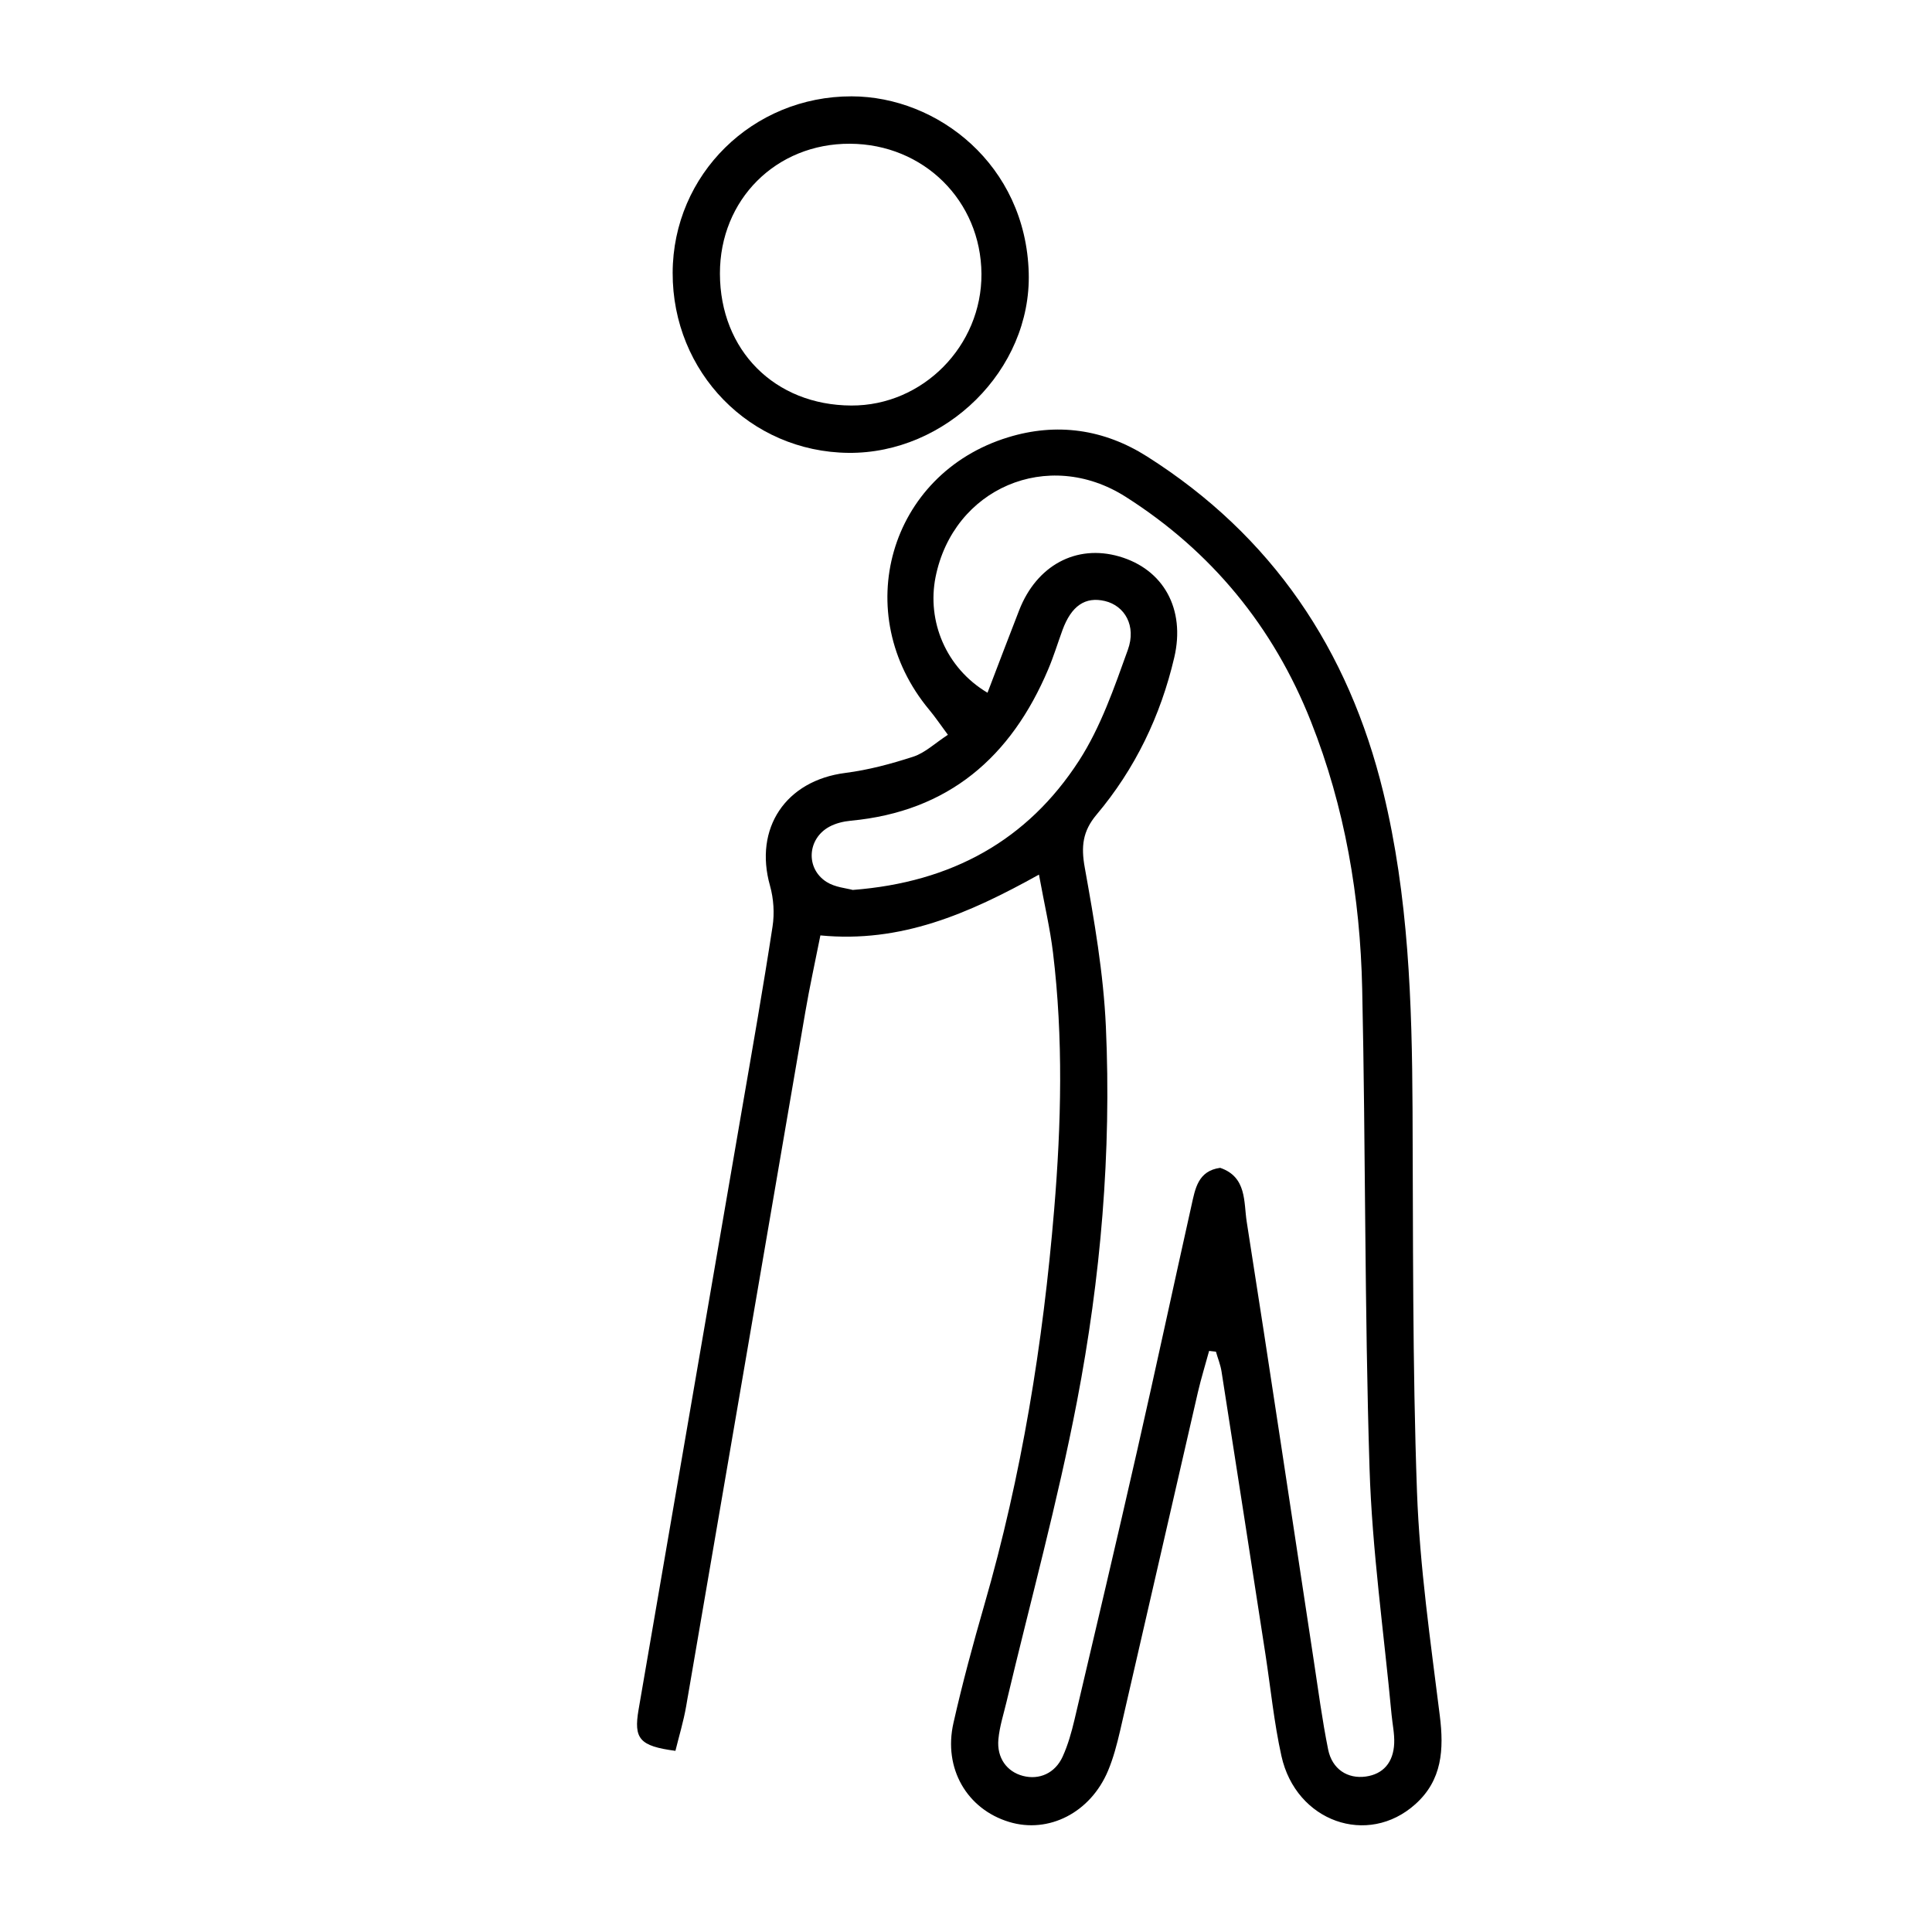 <?xml version="1.0" encoding="utf-8"?>
<!-- Generator: Adobe Illustrator 26.2.1, SVG Export Plug-In . SVG Version: 6.00 Build 0)  -->
<svg version="1.1" id="Layer_1" xmlns="http://www.w3.org/2000/svg" xmlns:xlink="http://www.w3.org/1999/xlink" x="0px" y="0px"
	 viewBox="0 0 300 300" style="enable-background:new 0 0 300 300;" xml:space="preserve">
<g>
	<path d="M187.75,209.77c-0.58,2.14-1.24,4.25-1.74,6.41c-4.04,17.52-8.03,35.05-12.08,52.57c-0.49,2.1-1.04,4.22-1.87,6.2
		c-2.73,6.52-9.22,9.82-15.36,7.96c-6.54-1.98-10.25-8.3-8.65-15.36c1.39-6.17,3.05-12.28,4.8-18.36
		c5.8-20.08,9.11-40.57,10.84-61.37c1.11-13.32,1.43-26.61-0.18-39.89c-0.45-3.73-1.32-7.4-2.18-12.12
		c-10.97,6.1-21.45,10.65-33.94,9.44c-0.83,4.19-1.68,8.02-2.34,11.89c-6.18,35.93-12.31,71.86-18.5,107.79
		c-0.41,2.37-1.12,4.69-1.67,6.94c-5.59-0.74-6.5-1.88-5.72-6.41c5.34-31.01,10.69-62.01,16.02-93.02
		c1.64-9.51,3.32-19.02,4.78-28.56c0.32-2.05,0.17-4.34-0.39-6.33c-2.53-8.95,2.44-16.35,11.7-17.53c3.58-0.46,7.15-1.41,10.59-2.54
		c1.79-0.59,3.28-2.04,5.33-3.38c-1.16-1.56-1.96-2.76-2.88-3.86c-12.48-14.95-6.28-36.66,12.22-42.33
		c7.55-2.32,14.88-1.28,21.58,2.97c19.43,12.31,31.3,29.98,36.69,52.16c3.92,16.15,4.46,32.62,4.54,49.14
		c0.1,19.82-0.02,39.66,0.69,59.46c0.42,11.61,2.1,23.2,3.54,34.75c0.66,5.27,0.38,10.02-3.79,13.76c-7.4,6.65-18.54,2.72-20.8-7.48
		c-1.15-5.19-1.67-10.51-2.48-15.78c-2.26-14.64-4.53-29.28-6.82-43.92c-0.16-1.05-0.58-2.05-0.87-3.08
		C188.47,209.85,188.11,209.81,187.75,209.77z M153.34,107.57c1.75-4.57,3.31-8.7,4.92-12.82c2.72-6.97,8.86-10.26,15.51-8.35
		c6.89,1.98,10.33,8.16,8.57,15.69c-2.12,9.06-6.07,17.29-12.07,24.41c-2.16,2.57-2.42,4.94-1.83,8.21
		c1.47,8.18,2.91,16.44,3.28,24.71c0.88,19.53-0.8,38.99-4.48,58.15c-3.01,15.68-7.25,31.11-10.94,46.66
		c-0.46,1.94-1.09,3.87-1.27,5.84c-0.27,2.9,1.32,5.04,3.81,5.69c2.53,0.66,4.99-0.4,6.17-3c0.82-1.8,1.37-3.76,1.83-5.7
		c3.28-13.94,6.57-27.87,9.74-41.83c2.88-12.67,5.6-25.37,8.43-38.04c0.58-2.59,1-5.38,4.46-5.85c4.16,1.42,3.64,5.32,4.12,8.38
		c3.57,22.69,6.95,45.41,10.41,68.13c0.7,4.61,1.31,9.23,2.23,13.8c0.62,3.08,3.03,4.6,5.85,4.21c2.67-0.37,4.29-2.16,4.41-5.17
		c0.06-1.48-0.27-2.97-0.41-4.46c-1.19-12.75-3.02-25.48-3.42-38.26c-0.78-24.8-0.6-49.63-1.14-74.44
		c-0.31-14.23-2.68-28.18-7.96-41.5c-5.82-14.71-15.46-26.43-28.77-34.89c-12.08-7.68-26.77-1.3-29.52,12.48
		C143.92,96.43,146.85,103.71,153.34,107.57z M132.41,138.19c15.42-1.18,27.16-7.74,35.13-20.06c3.37-5.21,5.47-11.32,7.59-17.22
		c1.36-3.75-0.5-6.85-3.55-7.58c-3.06-0.73-5.22,0.74-6.6,4.51c-0.74,2.03-1.37,4.1-2.21,6.08c-5.76,13.64-15.5,22.1-30.66,23.52
		c-1.13,0.11-2.33,0.39-3.32,0.93c-3.45,1.86-3.73,6.51-0.42,8.59C129.69,137.79,131.45,137.92,132.41,138.19z"/>
	<path d="M104.45,42.36c0.04-15.28,12.44-27.43,27.79-27.4c13.38,0.02,27.03,10.65,27.5,27.4c0.42,15.1-12.89,28.1-27.98,27.96
		C116.47,70.17,104.41,57.82,104.45,42.36z M111.79,42.49c0.02,11.91,8.51,20.43,20.4,20.48c11.09,0.05,20.28-9.25,20.21-20.45
		c-0.08-11.35-8.98-20.15-20.42-20.2C120.51,22.27,111.77,31,111.79,42.49z"/>
</g>
<g>
</g>
<g>
</g>
<g>
</g>
<g>
</g>
<g>
</g>
<g>
</g>
</svg>
